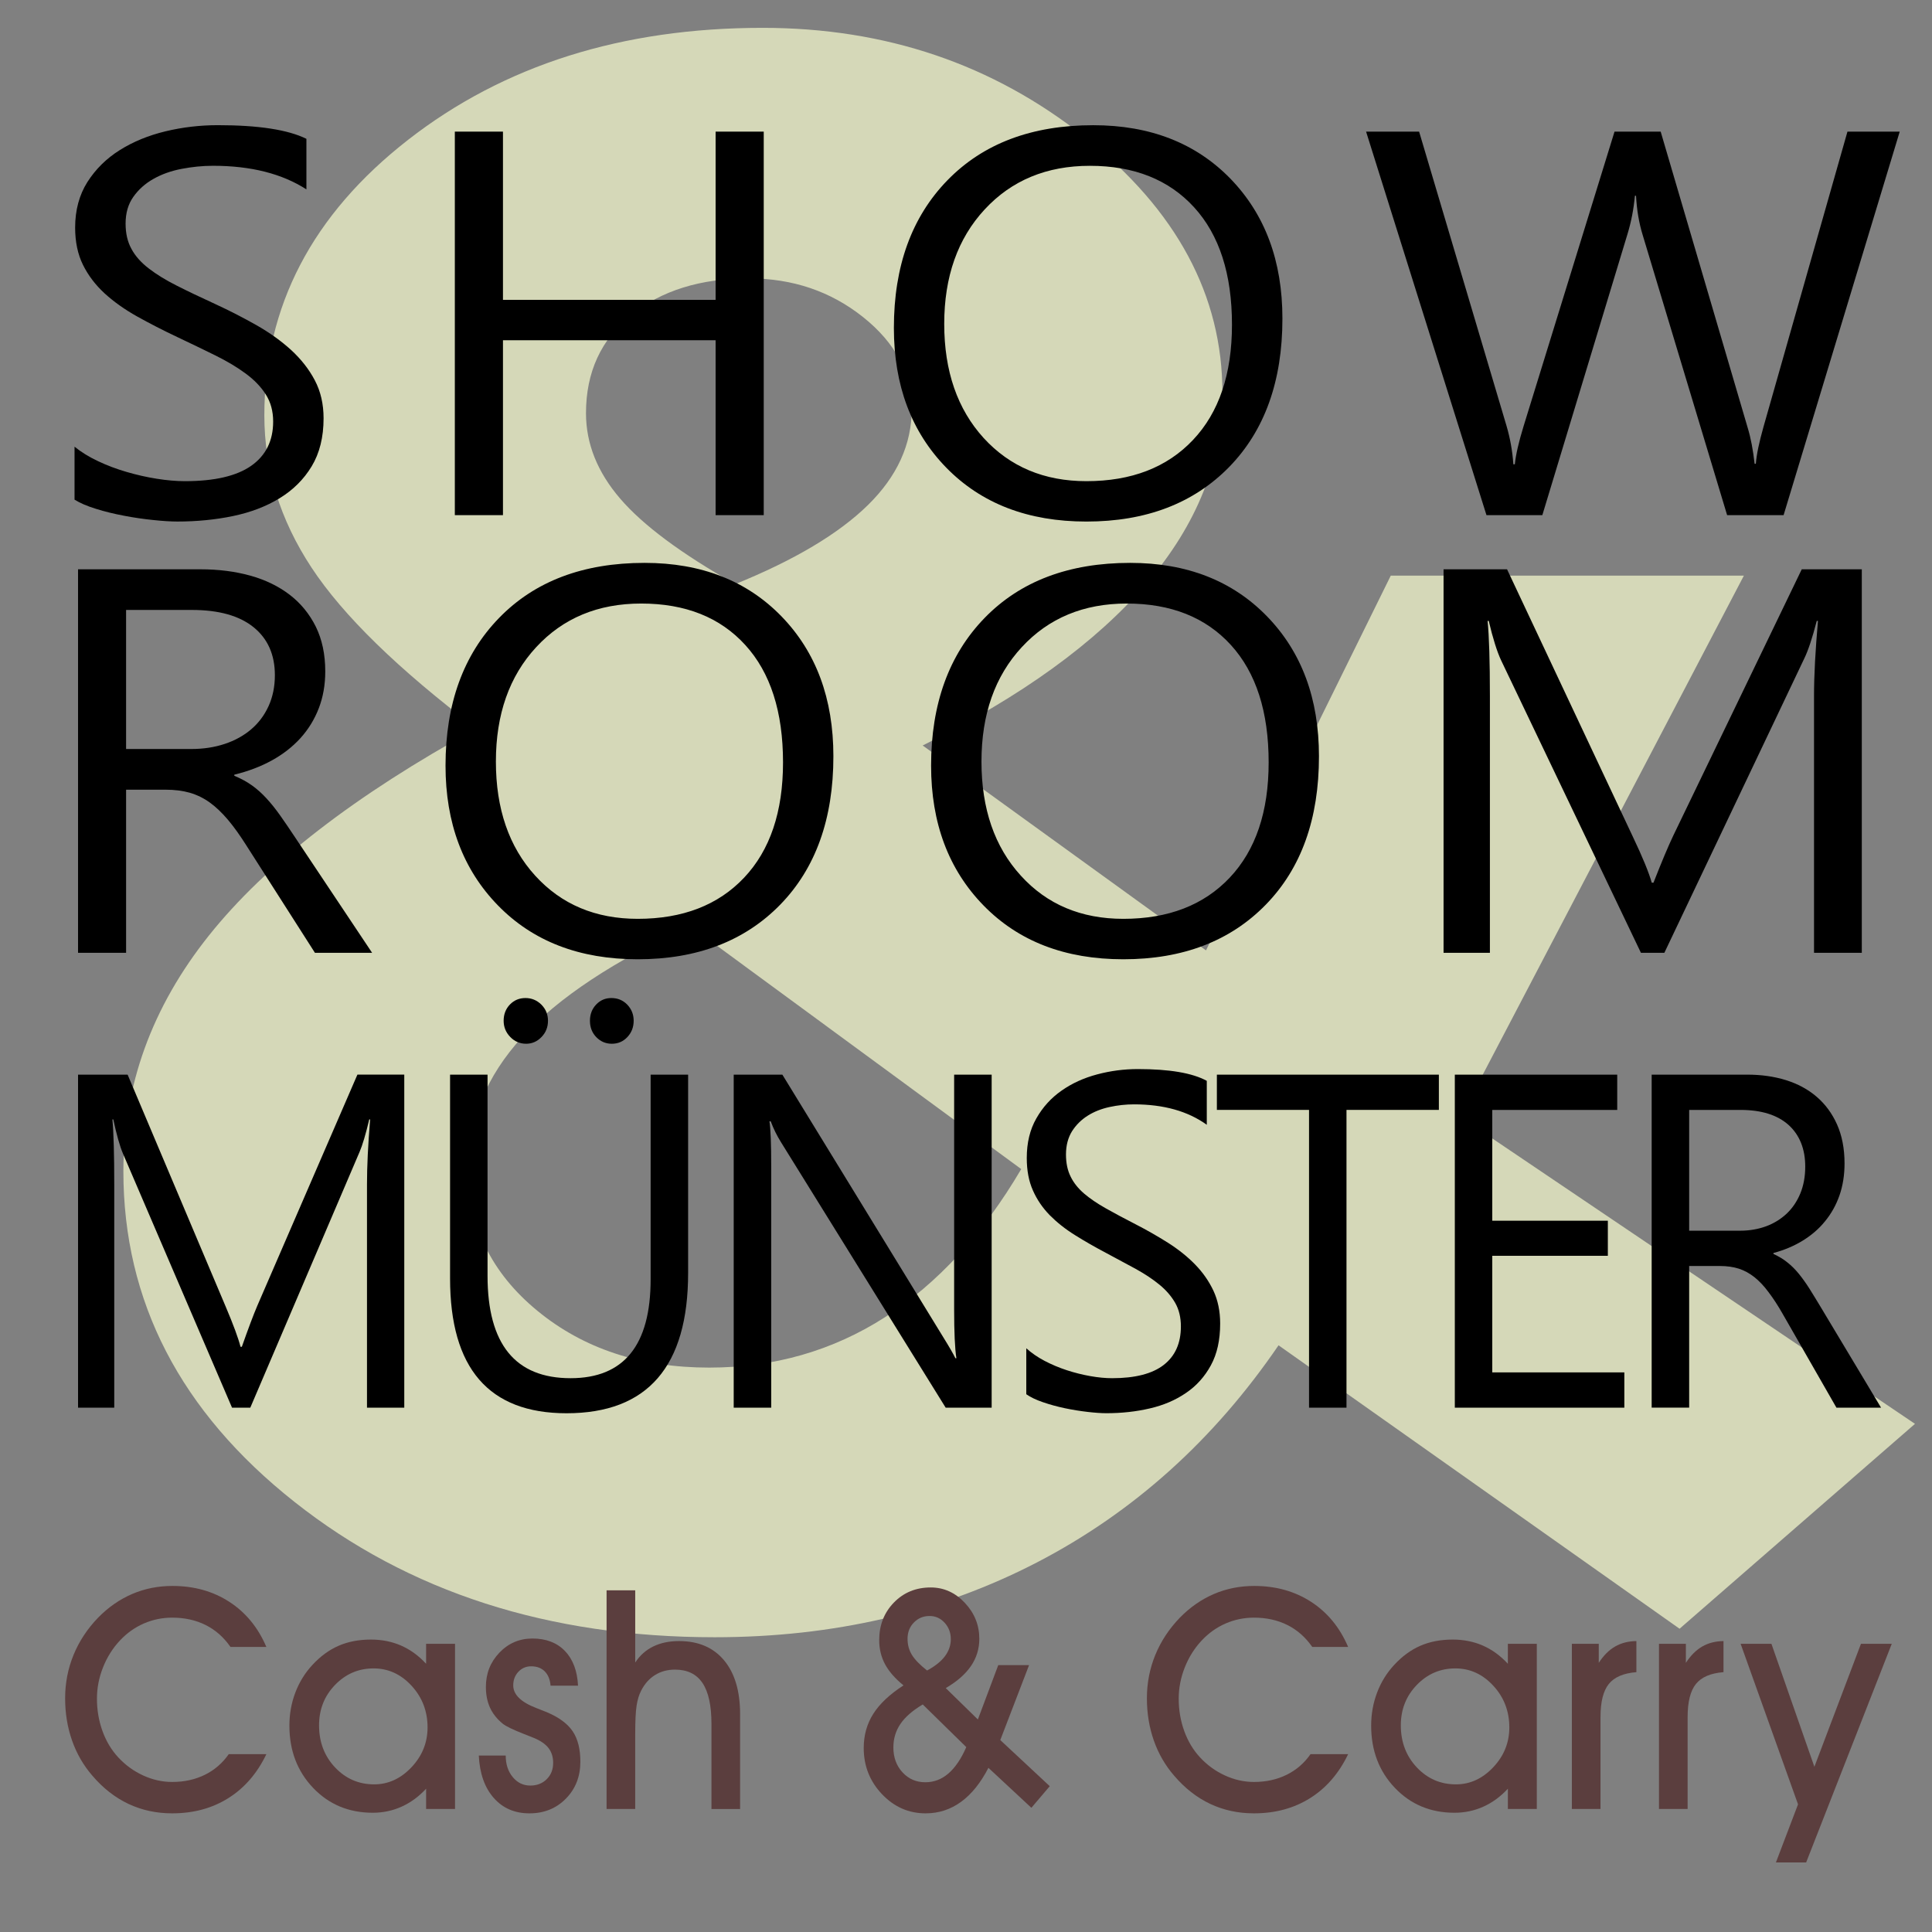 <?xml version="1.0" encoding="utf-8"?>
<!DOCTYPE svg PUBLIC "-//W3C//DTD SVG 1.0//EN" "http://www.w3.org/TR/2001/REC-SVG-20010904/DTD/svg10.dtd">
<svg xmlns:x="http://ns.adobe.com/Extensibility/1.0/" xmlns:i="http://ns.adobe.com/AdobeIllustrator/10.0/" xmlns:graph="http://ns.adobe.com/Graphs/1.0/" xmlns="http://www.w3.org/2000/svg" xmlns:xlink="http://www.w3.org/1999/xlink" xmlns:a="http://ns.adobe.com/AdobeSVGViewerExtensions/3.0/" version="1.0" id="Ebene_1" x="0px" y="0px" width="200" height="200" viewBox="205.5 -173.5 341 341" enable-background="new 205.5 -173.5 341 341" xml:space="preserve">
<rect x="205.5" y="-173.5" width="341" height="341" fill="#808080" stroke="none"/>
<g opacity="0.8">
	<path fill="#EAEEC6" d="M431.166,63.947c-11.437,16.741-25.648,29.511-42.638,38.318c-16.993,8.807-35.957,13.21-56.891,13.21   c-29.313,0-54.034-7.963-74.164-23.89c-20.134-15.927-30.197-35.381-30.197-58.367c0-15.113,5.031-28.979,15.098-41.597   c10.063-12.616,25.807-24.795,47.228-36.538c-13.853-10.493-23.553-19.955-29.11-28.387c-5.556-8.432-8.334-17.394-8.334-26.888   c0-19.235,8.455-35.443,25.365-48.624c16.91-13.177,37.765-19.768,62.568-19.768c21.742,0,40.706,6.435,56.891,19.299   c16.186,12.867,24.278,27.918,24.278,45.157c0,11.992-4.469,23.205-13.408,33.634c-8.938,10.431-22.104,19.955-39.498,28.574   l50.006,36.163l32.613-66.143h62.326l-50.005,95.56l80.203,54.151l-41.551,36.163L431.166,63.947z M385.75,32.843l-58.461-42.908   c-13.37,6.122-23.233,12.647-29.593,19.581c-6.364,6.933-9.542,14.708-9.542,23.328c0,9.996,4.065,18.333,12.2,25.015   c8.13,6.684,18.239,10.024,30.317,10.024c11.434,0,21.78-2.966,31.043-8.9C370.972,53.05,378.985,44.337,385.75,32.843z    M335.26-70.399c10.467-4.245,18.276-8.9,23.433-13.959c5.152-5.059,7.73-10.709,7.73-16.958c0-6.245-2.861-11.646-8.576-16.208   c-5.719-4.559-12.441-6.839-20.172-6.839c-8.538,0-15.461,2.155-20.775,6.464c-5.315,4.31-7.972,10.089-7.972,17.332   c0,5.373,2.012,10.399,6.04,15.083C318.992-80.799,325.755-75.769,335.26-70.399z"/>
</g>
<g>
	<path d="M218.656-85.312v-9.349c1.155,0.943,2.524,1.794,4.132,2.551c1.593,0.755,3.277,1.389,5.053,1.906   c1.777,0.522,3.542,0.919,5.331,1.204c1.789,0.285,3.444,0.427,4.959,0.427c5.221,0,9.126-0.903,11.706-2.714   c2.581-1.81,3.875-4.414,3.875-7.809c0-1.83-0.433-3.419-1.294-4.773c-0.854-1.355-2.043-2.586-3.56-3.702   c-1.516-1.124-3.315-2.191-5.393-3.218c-2.075-1.017-4.299-2.103-6.696-3.231c-2.534-1.197-4.887-2.408-7.084-3.634   c-2.184-1.224-4.095-2.58-5.721-4.064c-1.605-1.479-2.89-3.156-3.814-5.024c-0.926-1.869-1.388-4.069-1.388-6.589   c0-3.08,0.728-5.769,2.169-8.049c1.457-2.278,3.354-4.153,5.721-5.635s5.044-2.58,8.062-3.308c3.019-0.726,6.105-1.083,9.233-1.083   c7.155,0,12.359,0.796,15.634,2.408v8.924c-4.29-2.766-9.783-4.165-16.488-4.165c-1.862,0-3.716,0.195-5.566,0.549   c-1.85,0.357-3.502,0.949-4.96,1.776c-1.44,0.812-2.623,1.866-3.534,3.162c-0.911,1.283-1.366,2.856-1.366,4.719   c0,1.724,0.341,3.219,1.04,4.476c0.68,1.269,1.706,2.407,3.057,3.446c1.353,1.041,2.993,2.051,4.924,3.023   c1.939,0.983,4.177,2.05,6.708,3.209c2.595,1.195,5.052,2.459,7.375,3.775c2.333,1.324,4.368,2.792,6.126,4.392   c1.746,1.609,3.146,3.389,4.167,5.334c1.031,1.951,1.548,4.19,1.548,6.707c0,3.337-0.702,6.156-2.101,8.475   c-1.395,2.312-3.288,4.188-5.668,5.639c-2.374,1.452-5.112,2.492-8.216,3.141c-3.099,0.644-6.372,0.967-9.815,0.967   c-1.138,0-2.566-0.084-4.249-0.265c-1.683-0.17-3.397-0.417-5.157-0.755c-1.756-0.329-3.407-0.732-4.983-1.226   C220.864-84.175,219.613-84.713,218.656-85.312z"/>
	<path d="M340.301-82.576h-8.495v-30.871h-37.532v30.871h-8.496v-67.693h8.496v29.694h37.532v-29.694h8.495V-82.576z"/>
	<path d="M397.25-81.445c-10.284,0-18.515-3.165-24.705-9.485c-6.188-6.325-9.274-14.56-9.274-24.693   c0-10.887,3.138-19.572,9.45-26.058c6.311-6.485,14.882-9.719,25.741-9.719c10.017,0,18.086,3.15,24.204,9.435   c6.114,6.301,9.182,14.527,9.182,24.695c0,11.042-3.136,19.776-9.405,26.201C416.165-84.657,407.774-81.445,397.25-81.445z    M397.855-144.234c-7.616,0-13.806,2.566-18.555,7.696c-4.761,5.133-7.143,11.872-7.143,20.209c0,8.339,2.33,15.046,6.954,20.133   c4.642,5.079,10.688,7.623,18.136,7.623c7.96,0,14.229-2.421,18.814-7.271c4.589-4.846,6.884-11.626,6.884-20.341   c0-8.936-2.229-15.846-6.68-20.722C411.813-141.783,405.685-144.234,397.855-144.234z"/>
	<path d="M540.803-150.269l-20.497,67.691h-9.968l-14.911-49.469c-0.65-2.11-1.031-4.402-1.167-6.899h-0.2   c-0.21,2.34-0.648,4.606-1.319,6.798l-15.018,49.57h-9.861l-21.248-67.691h9.359l15.425,51.927c0.64,2.17,1.046,4.433,1.212,6.789   h0.257c0.166-1.666,0.687-3.933,1.565-6.789l16.033-51.927h8.145l15.368,52.301c0.547,1.796,0.941,3.903,1.213,6.326h0.215   c0.12-1.636,0.59-3.806,1.35-6.515l14.82-52.112H540.803z"/>
</g>
<g>
	<path d="M271.179-5.327h-10.092l-12.117-18.97c-1.118-1.768-2.192-3.272-3.237-4.511c-1.048-1.24-2.115-2.259-3.203-3.044   c-1.089-0.787-2.272-1.36-3.53-1.729c-1.27-0.359-2.688-0.537-4.274-0.537h-6.97v28.791h-8.481v-67.691h21.612   c3.167,0,6.083,0.371,8.762,1.111c2.678,0.742,4.998,1.867,6.967,3.373c1.969,1.51,3.504,3.391,4.625,5.643   c1.109,2.253,1.667,4.883,1.667,7.906c0,2.364-0.385,4.525-1.141,6.492c-0.758,1.966-1.832,3.716-3.229,5.265   c-1.404,1.542-3.085,2.857-5.054,3.94s-4.175,1.922-6.629,2.521v0.193c1.21,0.502,2.252,1.079,3.146,1.72   c0.892,0.642,1.748,1.405,2.549,2.287c0.817,0.885,1.614,1.886,2.402,3c0.791,1.111,1.673,2.418,2.656,3.897L271.179-5.327z    M227.754-65.842v24.542h11.512c2.119,0,4.082-0.297,5.881-0.893c1.803-0.595,3.358-1.454,4.673-2.571   c1.319-1.121,2.344-2.489,3.085-4.111c0.733-1.615,1.111-3.432,1.111-5.452c0-3.618-1.253-6.44-3.766-8.475   c-2.512-2.026-6.138-3.042-10.88-3.042h-11.616V-65.842z"/>
	<path d="M318.062-4.187c-10.264,0-18.488-3.163-24.659-9.492c-6.178-6.328-9.267-14.552-9.267-24.687   c0-10.889,3.149-19.581,9.441-26.056c6.294-6.486,14.855-9.73,25.698-9.73c9.996,0,18.044,3.151,24.162,9.445   c6.105,6.291,9.158,14.525,9.158,24.689c0,11.048-3.131,19.777-9.39,26.198C336.948-7.41,328.562-4.187,318.062-4.187z    M318.667-66.975c-7.606,0-13.78,2.565-18.525,7.696c-4.749,5.13-7.117,11.863-7.117,20.198c0,8.337,2.308,15.054,6.934,20.133   c4.632,5.09,10.663,7.623,18.102,7.623c7.938,0,14.206-2.423,18.779-7.268c4.573-4.847,6.864-11.621,6.864-20.342   c0-8.937-2.216-15.846-6.664-20.723C332.601-64.537,326.479-66.975,318.667-66.975z"/>
	<path d="M403.765-4.187c-10.266,0-18.485-3.163-24.664-9.492c-6.177-6.328-9.262-14.552-9.262-24.687   c0-10.889,3.151-19.581,9.436-26.056c6.299-6.486,14.867-9.73,25.7-9.73c9.998,0,18.047,3.151,24.161,9.445   c6.109,6.291,9.163,14.525,9.163,24.689c0,11.048-3.125,19.777-9.39,26.198C422.651-7.41,414.274-4.187,403.765-4.187z    M404.371-66.975c-7.603,0-13.781,2.565-18.522,7.696c-4.753,5.13-7.118,11.863-7.118,20.198c0,8.337,2.309,15.054,6.946,20.133   c4.617,5.09,10.652,7.623,18.089,7.623c7.947,0,14.206-2.423,18.782-7.268c4.575-4.847,6.87-11.621,6.87-20.342   c0-8.937-2.224-15.846-6.664-20.723C418.306-64.537,412.183-66.975,404.371-66.975z"/>
	<path d="M534.115-5.327h-8.437v-45.412c0-3.589,0.241-7.98,0.695-13.169h-0.214c-0.784,3.053-1.53,5.243-2.167,6.558l-24.73,52.021   h-4.135L470.439-56.97c-0.709-1.51-1.435-3.821-2.177-6.941h-0.198c0.268,2.708,0.406,7.129,0.406,13.268v45.314h-8.179v-67.689   h11.206l22.208,47.209c1.726,3.621,2.83,6.325,3.332,8.108h0.304c1.451-3.704,2.616-6.475,3.491-8.307l22.679-47.01h10.6v67.691   H534.115z"/>
</g>
<g>
	<path d="M276.851,74.955h-6.577V35.523c0-3.119,0.179-6.93,0.555-11.442h-0.157c-0.632,2.657-1.197,4.552-1.695,5.702   l-19.299,45.171h-3.225l-19.25-44.846c-0.558-1.305-1.125-3.32-1.705-6.027h-0.159c0.22,2.356,0.326,6.188,0.326,11.519v39.354   h-6.389v-58.78h8.748l17.33,40.995c1.332,3.143,2.2,5.492,2.599,7.043h0.23c1.135-3.22,2.041-5.627,2.715-7.21l17.684-40.831h8.271   v58.783H276.851z"/>
	<path d="M326.954,51.18c0,16.506-7.159,24.761-21.461,24.761c-13.707,0-20.556-7.93-20.556-23.81V16.175h6.615v35.503   c0,12.048,4.884,18.075,14.653,18.075c9.423,0,14.133-5.817,14.133-17.46V16.175h6.616V51.18z M298.365,10.723   c-1.1,0-2.045-0.406-2.814-1.208c-0.774-0.801-1.158-1.747-1.158-2.853c0-1.138,0.373-2.106,1.115-2.87   c0.749-0.766,1.659-1.138,2.741-1.138c1.074,0,2.001,0.38,2.797,1.156c0.785,0.795,1.174,1.74,1.174,2.852   c0,1.129-0.378,2.081-1.141,2.871C300.318,10.326,299.415,10.723,298.365,10.723z M313.486,10.723   c-1.052,0-1.958-0.374-2.717-1.141c-0.761-0.777-1.144-1.741-1.144-2.92c0-1.138,0.372-2.106,1.109-2.87   c0.728-0.764,1.623-1.138,2.672-1.138c1.104,0,2.038,0.38,2.797,1.156c0.761,0.795,1.14,1.74,1.14,2.852   c0,1.129-0.368,2.081-1.103,2.871C315.503,10.326,314.588,10.723,313.486,10.723z"/>
	<path d="M380.529,74.955h-8.117l-29.061-46.849c-0.737-1.179-1.341-2.406-1.813-3.686h-0.23c0.208,1.256,0.314,3.946,0.314,8.072   v42.462h-6.621v-58.78h8.587l28.261,46.119c1.185,1.909,1.945,3.225,2.285,3.936h0.171c-0.264-1.691-0.398-4.575-0.398-8.646   V16.175h6.622V74.955L380.529,74.955z"/>
	<path d="M386.64,72.584v-8.116c0.895,0.821,1.962,1.552,3.206,2.213c1.25,0.657,2.563,1.211,3.938,1.66   c1.379,0.453,2.77,0.796,4.164,1.045c1.388,0.245,2.67,0.366,3.851,0.366c4.07,0,7.108-0.788,9.115-2.354   c2.013-1.573,3.014-3.833,3.014-6.784c0-1.587-0.333-2.97-1.001-4.148c-0.672-1.166-1.597-2.248-2.779-3.216   c-1.173-0.965-2.581-1.894-4.188-2.786c-1.618-0.886-3.358-1.823-5.224-2.812c-1.966-1.039-3.804-2.087-5.506-3.157   c-1.715-1.066-3.186-2.242-4.459-3.523c-1.254-1.29-2.249-2.738-2.963-4.368c-0.726-1.627-1.082-3.526-1.082-5.72   c0-2.673,0.555-5.008,1.694-6.991c1.121-1.977,2.608-3.614,4.442-4.891c1.836-1.294,3.931-2.246,6.286-2.871   c2.344-0.625,4.743-0.94,7.183-0.94c5.57,0,9.623,0.687,12.169,2.078v7.756c-3.332-2.402-7.617-3.606-12.837-3.606   c-1.447,0-2.886,0.157-4.335,0.471c-1.438,0.314-2.729,0.82-3.854,1.534c-1.134,0.716-2.052,1.63-2.762,2.745   c-0.699,1.128-1.065,2.494-1.065,4.097c0,1.505,0.272,2.81,0.819,3.9c0.527,1.09,1.328,2.094,2.375,2.994   c1.052,0.899,2.337,1.769,3.846,2.619c1.51,0.851,3.242,1.78,5.21,2.787c2.025,1.038,3.938,2.139,5.749,3.279   c1.811,1.151,3.403,2.417,4.769,3.813c1.366,1.398,2.448,2.94,3.248,4.634c0.794,1.693,1.199,3.635,1.199,5.814   c0,2.907-0.539,5.356-1.636,7.365c-1.089,2.006-2.559,3.646-4.41,4.893c-1.846,1.267-3.976,2.174-6.394,2.728   c-2.415,0.566-4.964,0.84-7.645,0.84c-0.885,0-1.995-0.076-3.299-0.227c-1.315-0.152-2.656-0.365-4.021-0.652   c-1.364-0.285-2.66-0.644-3.88-1.064C388.348,73.571,387.378,73.101,386.64,72.584z"/>
	<path d="M459.464,22.402h-16.307v52.553h-6.611V22.402h-16.267v-6.227h39.183v6.227H459.464z"/>
	<path d="M492.199,74.955h-29.922v-58.78h28.665v6.227h-22.054v19.554h20.399v6.192h-20.399v20.58h23.311V74.955z"/>
	<path d="M537.508,74.955h-7.876l-9.441-16.473c-0.871-1.538-1.719-2.834-2.544-3.918c-0.791-1.076-1.634-1.961-2.491-2.646   c-0.858-0.679-1.775-1.181-2.753-1.498c-0.976-0.312-2.094-0.47-3.328-0.47h-5.435v25h-6.619V16.175h16.864   c2.461,0,4.729,0.318,6.813,0.964c2.089,0.649,3.901,1.616,5.435,2.935c1.532,1.314,2.734,2.938,3.606,4.891   c0.87,1.958,1.324,4.243,1.324,6.875c0,2.044-0.296,3.927-0.888,5.636c-0.595,1.703-1.441,3.225-2.544,4.566   c-1.071,1.341-2.407,2.477-3.938,3.425c-1.535,0.944-3.263,1.675-5.177,2.188v0.165c0.942,0.437,1.772,0.933,2.457,1.496   c0.718,0.563,1.376,1.22,2.003,1.986c0.629,0.769,1.248,1.637,1.865,2.601c0.616,0.975,1.296,2.102,2.073,3.386L537.508,74.955z    M503.64,22.402v21.319h8.986c1.641,0,3.168-0.261,4.585-0.777c1.383-0.514,2.598-1.261,3.641-2.238   c1.014-0.962,1.824-2.152,2.405-3.558c0.581-1.411,0.869-2.987,0.869-4.74c0-3.136-1.005-5.595-2.943-7.353   c-1.976-1.767-4.792-2.652-8.486-2.652h-9.057V22.402z"/>
</g>
<g>
	<path fill="#5B3E3E" d="M252.514,136.113c-1.618,3.376-3.852,5.96-6.703,7.754c-2.852,1.794-6.158,2.69-9.92,2.69   c-2.792,0-5.367-0.557-7.724-1.67c-2.358-1.113-4.473-2.766-6.345-4.957c-1.583-1.82-2.783-3.893-3.6-6.217   s-1.226-4.812-1.226-7.463c0-2.686,0.494-5.235,1.481-7.647c0.987-2.413,2.434-4.608,4.341-6.588   c1.804-1.838,3.809-3.23,6.013-4.176c2.204-0.945,4.574-1.418,7.111-1.418c3.813,0,7.163,0.938,10.048,2.811   s5.06,4.524,6.524,7.952h-6.333c-1.192-1.714-2.656-3.004-4.392-3.87c-1.736-0.866-3.703-1.299-5.898-1.299   c-1.753,0-3.421,0.345-5.005,1.033c-1.583,0.689-2.987,1.688-4.213,2.996c-1.277,1.361-2.272,2.942-2.987,4.745   c-0.715,1.803-1.073,3.642-1.073,5.515c0,2.015,0.323,3.919,0.971,5.713c0.646,1.794,1.574,3.345,2.783,4.652   c1.277,1.378,2.749,2.447,4.417,3.207c1.668,0.761,3.371,1.141,5.107,1.141c2.127,0,4.047-0.42,5.758-1.26   c1.711-0.839,3.119-2.055,4.226-3.645H252.514z"/>
	<path fill="#5B3E3E" d="M280.709,145.789v-3.579c-1.294,1.396-2.736,2.452-4.328,3.168s-3.29,1.074-5.094,1.074   c-4.222,0-7.729-1.463-10.52-4.388c-2.792-2.925-4.188-6.588-4.188-10.988c0-2.05,0.349-3.994,1.047-5.832   c0.698-1.838,1.693-3.455,2.987-4.852c1.413-1.538,2.958-2.673,4.634-3.406s3.588-1.101,5.732-1.101   c1.923,0,3.694,0.354,5.311,1.061s3.09,1.776,4.417,3.208v-3.526h5.107v29.161H280.709z M261.814,131.023   c0,2.951,0.94,5.426,2.821,7.423s4.183,2.995,6.907,2.995c2.485,0,4.676-1.003,6.575-3.009c1.898-2.006,2.847-4.352,2.847-7.038   c0-2.863-0.941-5.315-2.822-7.356c-1.881-2.042-4.115-3.063-6.703-3.063c-2.655,0-4.924,0.973-6.805,2.916   C262.754,125.836,261.814,128.213,261.814,131.023z"/>
	<path fill="#5B3E3E" d="M290.009,136.352h4.75c0,1.537,0.412,2.806,1.238,3.804c0.825,0.999,1.859,1.498,3.102,1.498   c1.175,0,2.141-0.375,2.898-1.127c0.757-0.751,1.136-1.709,1.136-2.876c0-1.024-0.268-1.891-0.805-2.598   c-0.536-0.707-1.4-1.308-2.591-1.803c-0.409-0.177-0.988-0.406-1.736-0.689c-1.992-0.777-3.26-1.396-3.805-1.855   c-1.004-0.831-1.745-1.771-2.221-2.823c-0.477-1.052-0.715-2.267-0.715-3.646c0-2.368,0.796-4.383,2.388-6.044   c1.591-1.661,3.536-2.492,5.834-2.492c2.4,0,4.306,0.729,5.719,2.188s2.188,3.504,2.324,6.137h-4.852   c-0.085-1.078-0.425-1.917-1.021-2.519c-0.596-0.601-1.396-0.901-2.4-0.901c-0.902,0-1.656,0.323-2.26,0.968   c-0.604,0.646-0.906,1.444-0.906,2.399c0,1.626,1.361,2.96,4.085,4.003c0.766,0.301,1.37,0.539,1.813,0.716   c2.145,0.901,3.672,2.023,4.583,3.366c0.911,1.344,1.366,3.138,1.366,5.382c0,2.616-0.852,4.79-2.554,6.521   c-1.702,1.732-3.847,2.598-6.434,2.598c-2.604,0-4.707-0.91-6.307-2.73S290.163,139.516,290.009,136.352z"/>
	<path fill="#5B3E3E" d="M317.617,145.789h-5.056V107.19h5.056v12.751c0.817-1.254,1.877-2.2,3.179-2.836   c1.302-0.637,2.821-0.954,4.558-0.954c3.404,0,6.052,1.131,7.941,3.393c1.89,2.263,2.834,5.435,2.834,9.518v16.728h-5.056v-15.031   c0-3.234-0.528-5.638-1.583-7.211c-1.056-1.572-2.673-2.359-4.852-2.359c-1.328,0-2.502,0.318-3.523,0.955   c-1.021,0.636-1.839,1.555-2.452,2.757c-0.375,0.725-0.643,1.608-0.804,2.65c-0.162,1.043-0.243,2.704-0.243,4.984V145.789z"/>
	<path fill="#5B3E3E" d="M379.958,138.525c-1.379,2.669-2.996,4.675-4.852,6.018s-3.932,2.015-6.23,2.015   c-2.996,0-5.566-1.131-7.711-3.393c-2.145-2.263-3.217-4.976-3.217-8.139c0-2.244,0.562-4.255,1.686-6.031s2.902-3.45,5.336-5.023   c-1.498-1.22-2.588-2.47-3.269-3.751s-1.021-2.691-1.021-4.229c0-2.651,0.864-4.865,2.592-6.641   c1.727-1.776,3.894-2.664,6.498-2.664c2.315,0,4.324,0.905,6.026,2.717s2.554,3.928,2.554,6.349c0,1.768-0.494,3.372-1.481,4.812   c-0.988,1.441-2.469,2.735-4.443,3.884l5.668,5.541l3.6-9.597h5.438l-5.081,13.229l8.732,8.139l-3.243,3.817L379.958,138.525z    M376.051,134.867l-7.686-7.529c-1.805,1.078-3.12,2.228-3.945,3.446c-0.826,1.22-1.239,2.599-1.239,4.136   c0,1.768,0.537,3.234,1.609,4.4c1.072,1.167,2.417,1.75,4.034,1.75c1.515,0,2.873-0.517,4.073-1.551   S375.148,136.935,376.051,134.867z M369.131,121.347c1.413-0.762,2.464-1.604,3.153-2.525c0.689-0.921,1.034-1.923,1.034-3.004   c0-1.134-0.362-2.1-1.085-2.897c-0.724-0.797-1.613-1.196-2.668-1.196c-1.09,0-2.009,0.381-2.758,1.144   c-0.749,0.762-1.124,1.719-1.124,2.871c0,1.063,0.255,2.011,0.766,2.844S367.854,120.337,369.131,121.347z"/>
	<path fill="#5B3E3E" d="M443.447,136.113c-1.618,3.376-3.852,5.96-6.703,7.754c-2.852,1.794-6.158,2.69-9.92,2.69   c-2.792,0-5.367-0.557-7.724-1.67c-2.358-1.113-4.473-2.766-6.345-4.957c-1.583-1.82-2.783-3.893-3.6-6.217   s-1.226-4.812-1.226-7.463c0-2.686,0.494-5.235,1.481-7.647c0.987-2.413,2.434-4.608,4.341-6.588   c1.804-1.838,3.809-3.23,6.013-4.176c2.204-0.945,4.574-1.418,7.111-1.418c3.813,0,7.163,0.938,10.048,2.811   s5.06,4.524,6.524,7.952h-6.333c-1.192-1.714-2.656-3.004-4.392-3.87c-1.736-0.866-3.703-1.299-5.898-1.299   c-1.753,0-3.421,0.345-5.005,1.033c-1.583,0.689-2.987,1.688-4.213,2.996c-1.277,1.361-2.272,2.942-2.987,4.745   c-0.715,1.803-1.073,3.642-1.073,5.515c0,2.015,0.323,3.919,0.971,5.713c0.646,1.794,1.574,3.345,2.783,4.652   c1.277,1.378,2.749,2.447,4.417,3.207c1.668,0.761,3.371,1.141,5.107,1.141c2.127,0,4.047-0.42,5.758-1.26   c1.711-0.839,3.119-2.055,4.226-3.645H443.447z"/>
	<path fill="#5B3E3E" d="M471.642,145.789v-3.579c-1.294,1.396-2.736,2.452-4.328,3.168s-3.29,1.074-5.094,1.074   c-4.222,0-7.729-1.463-10.52-4.388c-2.792-2.925-4.188-6.588-4.188-10.988c0-2.05,0.349-3.994,1.047-5.832   c0.698-1.838,1.693-3.455,2.987-4.852c1.413-1.538,2.958-2.673,4.634-3.406s3.588-1.101,5.732-1.101   c1.923,0,3.694,0.354,5.311,1.061s3.09,1.776,4.417,3.208v-3.526h5.107v29.161H471.642z M452.747,131.023   c0,2.951,0.94,5.426,2.821,7.423s4.183,2.995,6.907,2.995c2.485,0,4.676-1.003,6.575-3.009c1.898-2.006,2.847-4.352,2.847-7.038   c0-2.863-0.941-5.315-2.822-7.356c-1.881-2.042-4.115-3.063-6.703-3.063c-2.655,0-4.924,0.973-6.805,2.916   C453.688,125.836,452.747,128.213,452.747,131.023z"/>
	<path fill="#5B3E3E" d="M487.99,145.789h-5.056v-29.161h4.749v3.367c0.834-1.29,1.792-2.249,2.873-2.877   c1.081-0.627,2.336-0.949,3.767-0.967v5.487c-2.264,0.177-3.886,0.87-4.864,2.081c-0.979,1.211-1.468,3.159-1.468,5.846V145.789z"/>
	<path fill="#5B3E3E" d="M503.367,145.789h-5.056v-29.161h4.749v3.367c0.834-1.29,1.791-2.249,2.873-2.877   c1.08-0.627,2.336-0.949,3.766-0.967v5.487c-2.264,0.177-3.885,0.87-4.863,2.081c-0.98,1.211-1.469,3.159-1.469,5.846V145.789z"/>
	<path fill="#5B3E3E" d="M512.719,116.628h5.438l7.584,21.712l8.222-21.712h5.438l-15.116,38.599h-5.336l3.906-10.26   L512.719,116.628z"/>
</g>
</svg>

